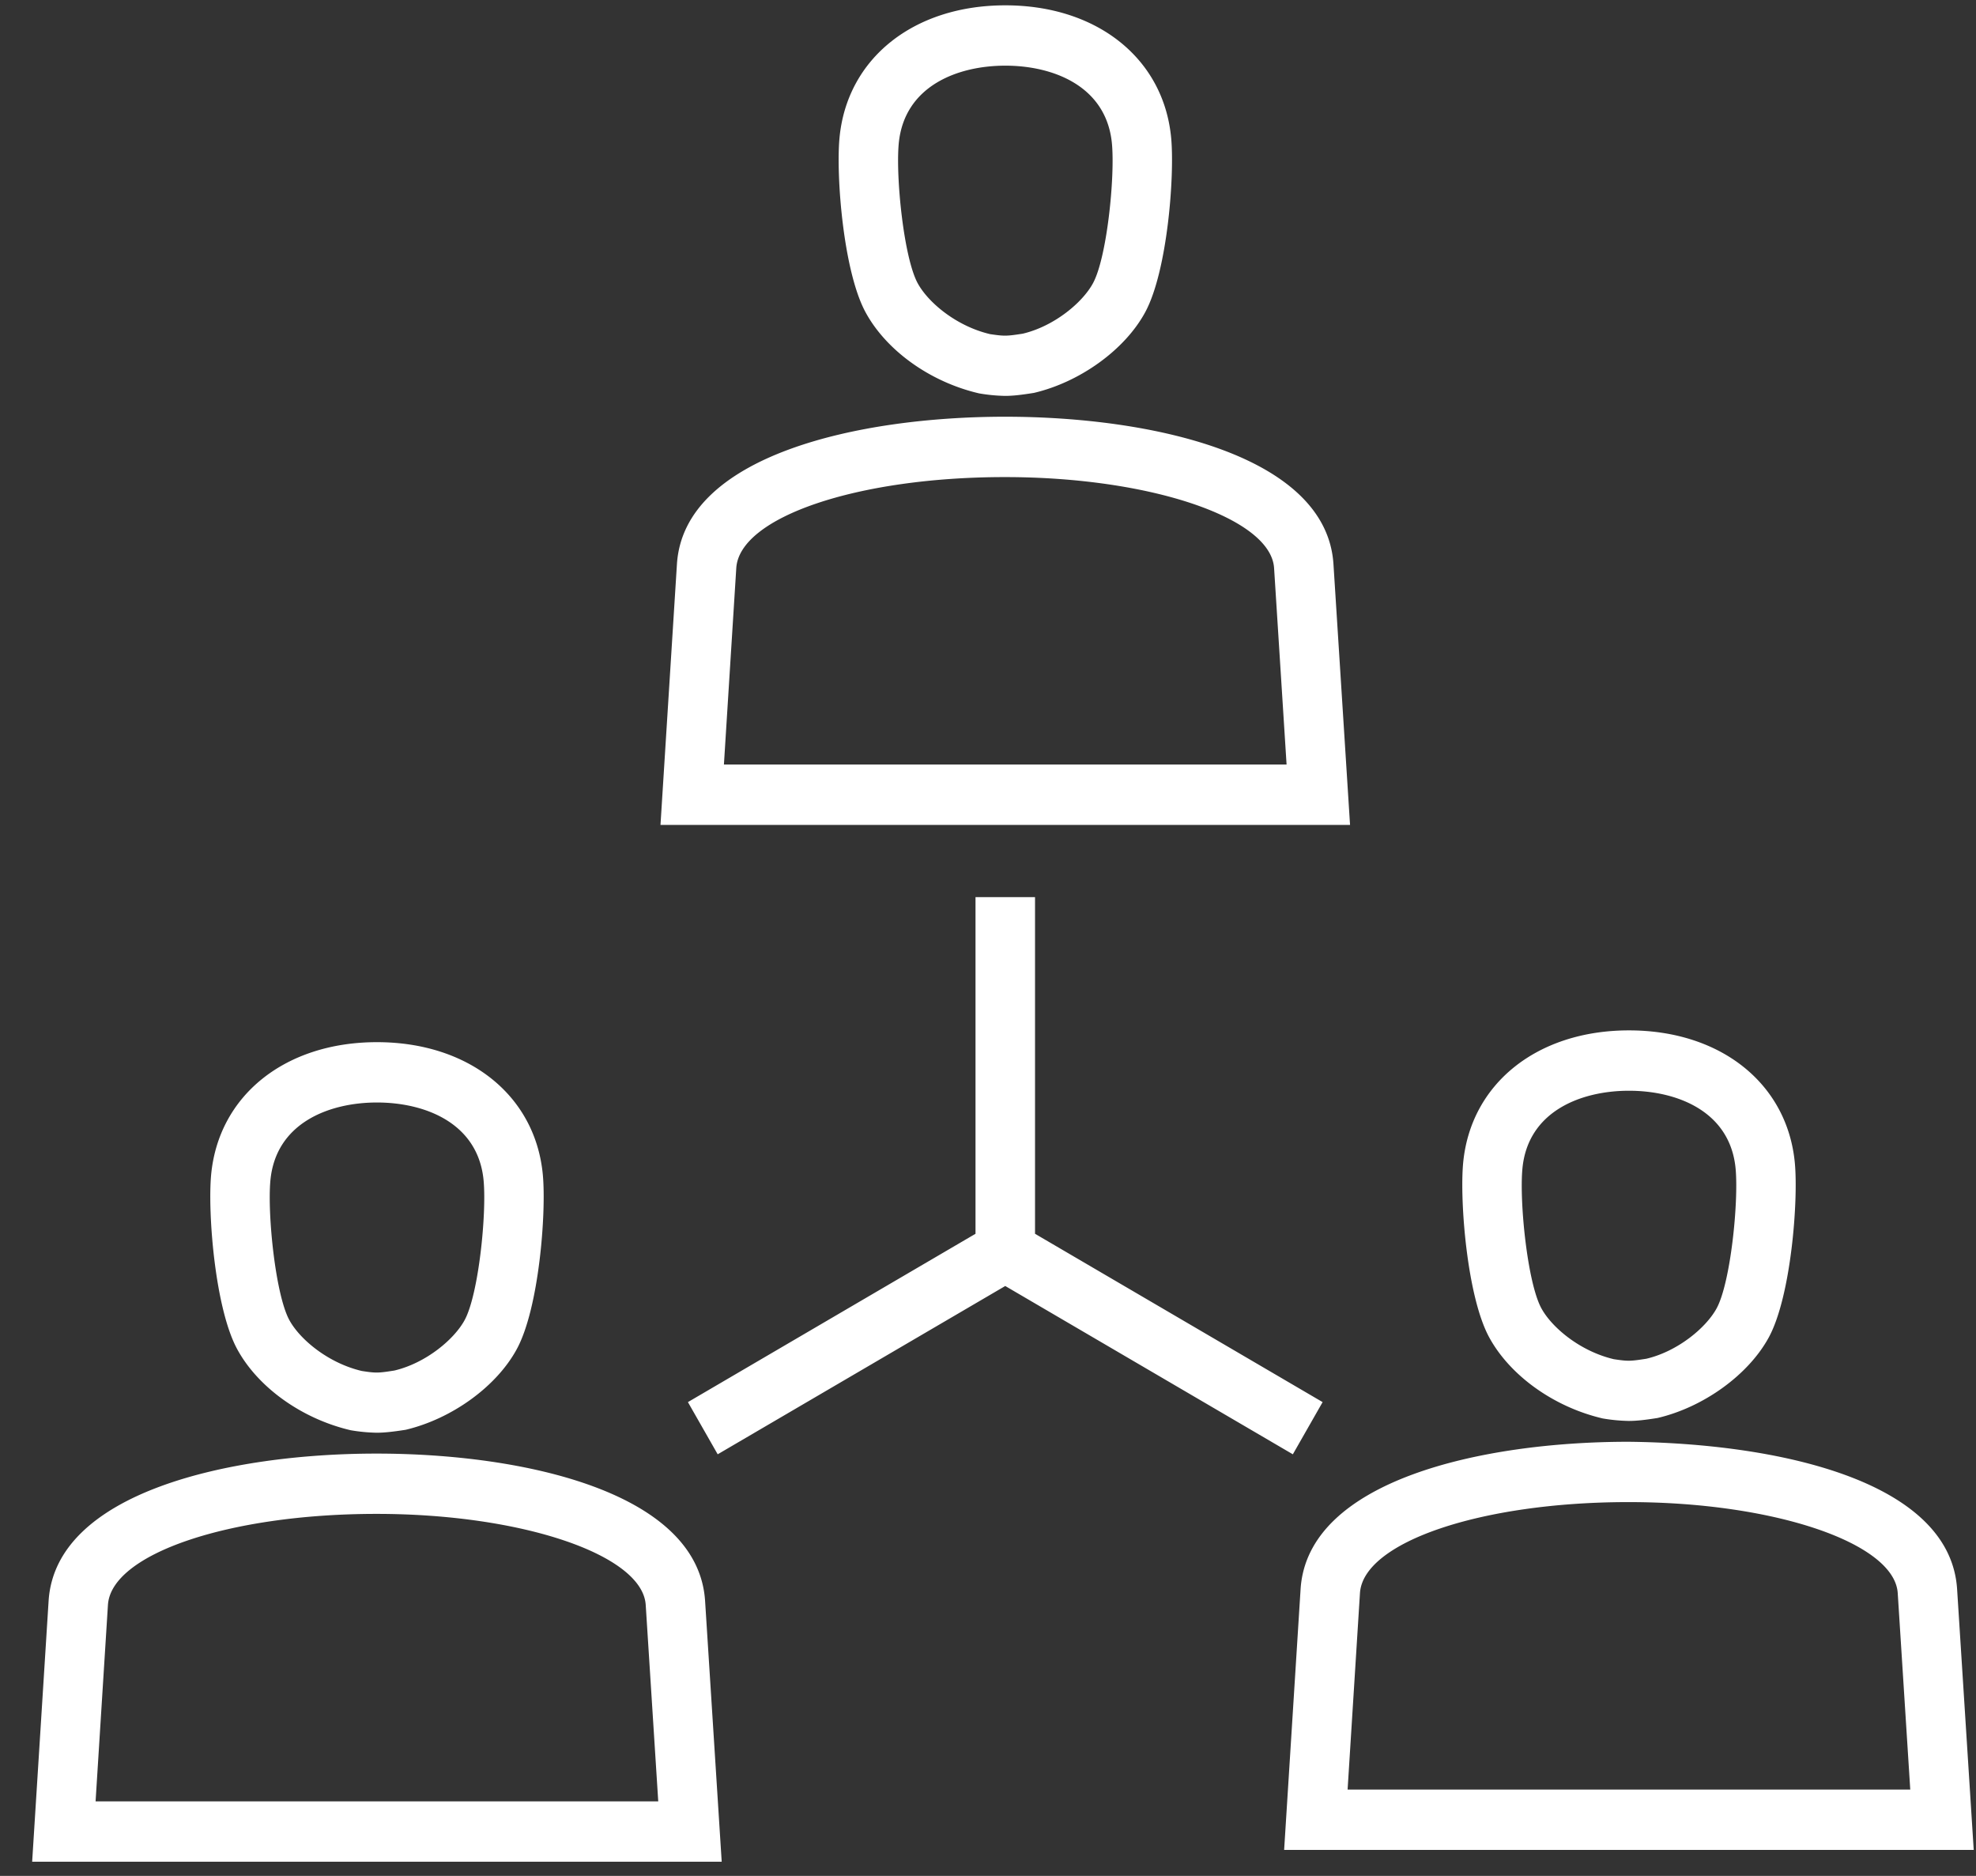 <svg xmlns="http://www.w3.org/2000/svg" viewBox="0 0 59 56" width="59" height="56">
  <rect x="0" y="0" width="59" height="56" fill="#333333" stroke="none"/>
  <path fill="#fff" d="M21.549 55.577H.96l.491-7.782c.203-3.247 5.399-4.401 9.785-4.402h.01c4.397 0 9.6 1.151 9.807 4.401l.496 7.783zM2.854 53.775h16.8l-.374-5.864c-.095-1.499-3.699-2.718-8.034-2.718h-.009c-4.398.001-7.917 1.195-8.014 2.717l-.369 5.865zm56.078 1.449h-20.59l.491-7.781c.204-3.248 5.399-4.402 9.786-4.403 4.439.046 9.61 1.149 9.817 4.402l.496 7.782zm-18.695-1.801h16.8l-.374-5.864c-.095-1.5-3.699-2.718-8.034-2.718h-.01c-4.397.001-7.917 1.194-8.013 2.717l-.369 5.865zm-1.635-10.009l-8.587-5.024-8.586 5.024-.889-1.558 8.587-5.025v-10.05h1.777v10.05l8.587 5.025-.889 1.558zm-8.587-6.063zM11.243 42.77a5.15 5.15 0 0 1-.771-.074c-1.473-.344-2.778-1.29-3.392-2.425-.662-1.224-.879-4.056-.777-5.191.218-2.375 2.208-3.969 4.953-3.969s4.736 1.594 4.953 3.968v.001c.103 1.134-.113 3.966-.777 5.191-.602 1.116-1.938 2.085-3.322 2.412-.38.058-.626.087-.867.087zm.013-9.858c-1.435 0-3.026.613-3.183 2.334-.091 1.002.15 3.391.565 4.159.313.576 1.157 1.285 2.166 1.522.423.064.482.064.973-.014.942-.223 1.786-.932 2.097-1.507.417-.771.657-3.158.566-4.161-.158-1.72-1.748-2.333-3.184-2.333zm37.37 9.506a5.15 5.15 0 0 1-.771-.074c-1.473-.344-2.777-1.291-3.392-2.425-.662-1.224-.879-4.057-.777-5.19.218-2.375 2.208-3.97 4.953-3.97s4.735 1.595 4.953 3.969c.103 1.133-.114 3.964-.776 5.191-.604 1.115-1.939 2.086-3.324 2.411-.379.06-.625.088-.866.088zm.013-9.857c-1.436 0-3.026.613-3.183 2.333-.091 1.003.15 3.39.565 4.158.313.577 1.157 1.286 2.166 1.523.423.063.482.062.972-.014.943-.223 1.787-.932 2.098-1.507.416-.771.656-3.157.566-4.16-.158-1.72-1.748-2.333-3.184-2.333zm-8.329-7.936H19.721l.491-7.782c.204-3.247 5.4-4.401 9.787-4.403h.008c4.397 0 9.601 1.153 9.808 4.402l.495 7.783zm-18.695-1.802h16.8l-.373-5.865c-.096-1.498-3.7-2.716-8.035-2.716h-.008c-4.398.001-7.918 1.194-8.015 2.716l-.369 5.865zm8.39-11.005a5.05 5.05 0 0 1-.772-.075c-1.472-.342-2.776-1.288-3.39-2.423-.663-1.224-.881-4.056-.778-5.191.217-2.376 2.207-3.97 4.952-3.97 2.746 0 4.736 1.594 4.953 3.969.103 1.135-.113 3.966-.776 5.192-.604 1.117-1.941 2.085-3.325 2.409-.377.06-.624.089-.864.089zm.012-9.858c-1.436 0-3.025.614-3.183 2.334-.09 1.004.15 3.39.566 4.16.313.576 1.156 1.285 2.165 1.521.423.061.482.062.972-.014.943-.223 1.787-.931 2.098-1.507.417-.77.657-3.157.566-4.16-.158-1.721-1.748-2.334-3.184-2.334z"/>
</svg>
